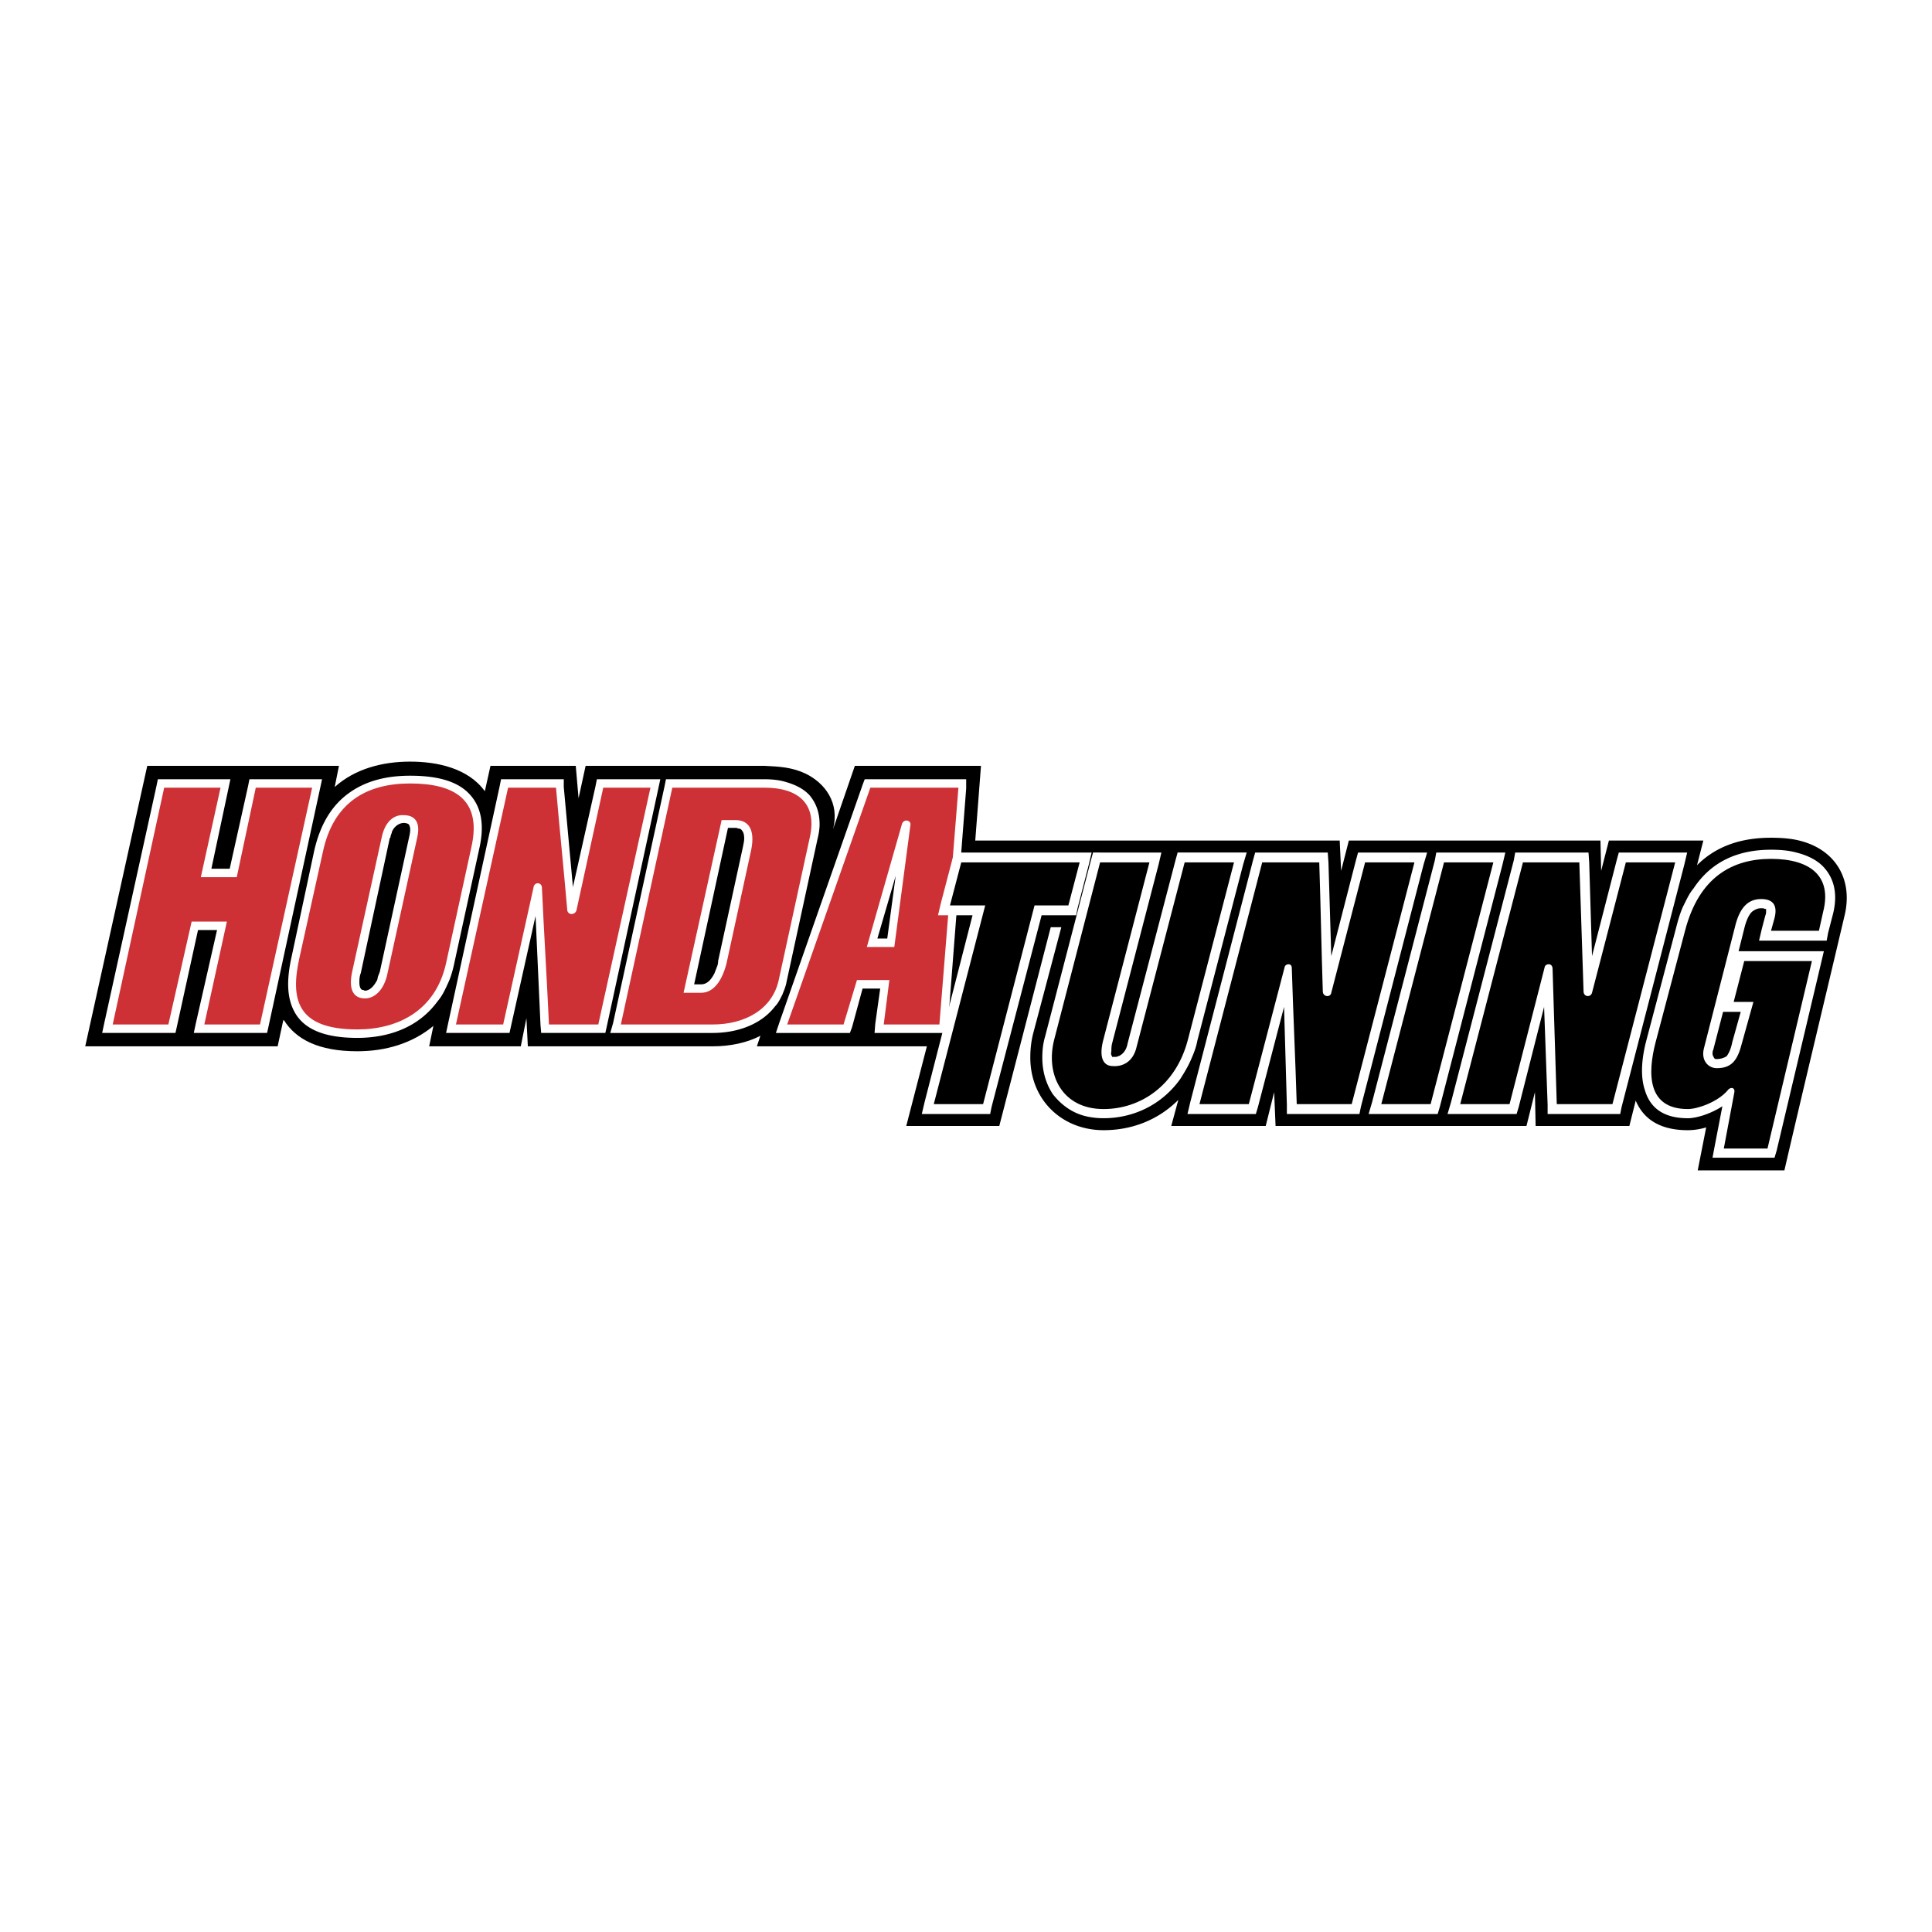 <svg xmlns="http://www.w3.org/2000/svg" width="2500" height="2500" viewBox="0 0 192.756 192.756"><g fill-rule="evenodd" clip-rule="evenodd"><path fill="#fff" d="M0 0h192.756v192.756H0V0z"/><path d="M169.312 86.323c2.039-2.04 4.641-2.742 7.383-2.742.984 0 1.969.07 2.812.281 3.727.914 5.414 4.008 4.5 7.594-1.969 8.367-4.008 16.805-5.977 25.312h-8.648l.844-4.289a6.432 6.432 0 0 1-1.828.281c-2.812 0-4.43-1.125-5.203-2.953l-.633 2.531h-9.352l-.07-3.375-.844 3.375h-25.033l-.141-3.375-.842 3.375h-9.424l.705-2.602c-2.111 2.109-4.783 3.023-7.455 3.023-4.148 0-7.312-3.023-7.312-7.242 0-.773.07-1.547.281-2.391l2.812-10.617h-1.055l-5.133 19.828h-9.281l5.133-19.828h-3.516c.704-2.883 1.477-5.766 2.18-8.649h39.447l.141 3.023.773-3.023h25.102l.07 3.023.773-3.023h9.422l-.631 2.463z"/><path d="M33.395 78.518c2.039-1.828 4.781-2.531 7.524-2.531 2.671 0 5.766.633 7.454 2.953l.562-2.531h8.508l.281 3.234.703-3.234h17.86c1.477.07 2.742.141 4.078.773 1.899.915 3.446 2.883 2.743 5.555l2.18-6.328h12.585c-.703 9.351-1.477 18.704-2.109 27.984H75.513l.352-1.055c-1.335.703-3.023 1.055-4.781 1.055H52.662l-.141-2.812-.563 2.812h-9.141l.422-2.039c-2.11 1.758-4.782 2.531-7.594 2.531-3.868 0-6.118-1.195-7.313-3.094h-.07l-.562 2.602H8.504l6.188-27.984h19.125l-.422 2.109z"/><path d="M67.076 77.745h9.211c.703 0 1.336.07 1.898.211 1.055.281 1.969.703 2.602 1.406.633.773.984 1.688.984 2.883 0 .422-.07.914-.21 1.477l-3.094 14.273c-.07.422-.282.914-.422 1.266-.211.422-.422.844-.704 1.125-1.335 1.758-3.656 2.672-6.258 2.672H60.887l.281-.984 5.133-23.625.141-.703h.634v-.001zm6.328 4.852h-.774l-3.375 15.609h.703c.563 0 .984-.422 1.336-1.125.07-.211.141-.352.211-.562a1.41 1.41 0 0 0 .141-.633l2.461-11.32c.07-.352.141-.633.141-.914 0-.352-.07-.633-.211-.774a.385.385 0 0 0-.351-.21c-.071-.001-.141-.071-.282-.071zm-34.454.984s-.07 0-.07.07l-2.883 13.43c-.141.352-.141.703-.141.914 0 .352.07.562.141.633 0 .07.141.141.211.141s.141.07.211.07c.352 0 .774-.281 1.125-.914.07-.07.141-.281.141-.422.07-.211.141-.352.211-.562l2.953-13.57c.141-.633.07-.914-.07-1.125-.07-.07-.282-.141-.492-.141-.352 0-.773.211-1.055.632-.071.141-.141.211-.141.352-.071.14-.141.351-.141.492zm-7.594 1.266c.633-2.742 1.828-4.57 3.516-5.766 1.688-1.195 3.727-1.688 6.047-1.688 2.391 0 4.359.422 5.625 1.547 1.335 1.195 1.899 3.023 1.266 5.766l-2.531 11.602c-.141.633-.352 1.336-.633 1.898-.281.633-.563 1.195-.984 1.688-1.898 2.602-4.852 3.656-8.016 3.656-3.375 0-5.274-.914-6.188-2.461s-.844-3.516-.352-5.695l2.25-10.547zm57.165 8.789l.844-6.258-1.828 6.258h.984zm-1.687-15.891h-.563l-.211.562-8.297 23.696-.352 1.055h7.383l.211-.562 1.054-3.867h1.758l-.492 3.516-.07.914h7.243l.07-.773 1.828-23.625v-.914h-9.562v-.002zm-36.142 0h-.702l-.141.703-5.133 23.625-.211.984h6.327l.141-.633 2.46-11.039.493 10.898.07.773H60.395l.141-.633 5.133-23.695.211-.984h-6.328l-.14.703-2.25 10.055-.914-9.985v-.773h-5.556v.001zm-34.313 0h-.632l-.142.703-5.203 23.625-.21.984H17.506l.141-.633 2.109-9.633h1.898l-2.109 9.281-.211.984h7.313l.141-.633 5.133-23.695.211-.984h-7.245l-.141.703-1.829 8.227H21.09l1.688-7.945.21-.984h-6.609z" fill="#fff"/><path d="M86.834 78.588h8.789l-1.899 23.625H88.17l.562-4.43h-3.235l-1.336 4.43h-5.625l8.298-23.625zm-70.455 0h5.625l-1.969 8.93h3.586l1.898-8.93h5.625l-5.203 23.625h-5.555l2.25-10.266H19.12l-2.321 10.266h-5.555l5.135-23.625zm15.821 6.47l-2.32 10.477c-.914 4.078-.352 7.171 5.766 7.171 4.007 0 7.804-1.828 8.859-6.609l2.531-11.602c1.055-4.711-1.688-6.328-6.117-6.328-4.289 0-7.665 1.828-8.719 6.891zm5.906-1.618c.351-1.547 1.266-2.18 2.18-2.11.843 0 1.757.422 1.336 2.25l-2.953 13.5c-.352 1.758-1.336 2.531-2.25 2.531-.914 0-1.758-.562-1.266-2.742l2.953-13.429zm12.586-4.852h4.782c.352 4.079.773 8.157 1.125 12.235.07.492.774.492.915 0l2.672-12.235h4.711l-5.204 23.625h-4.922c-.21-4.57-.492-9.07-.703-13.641 0-.562-.774-.633-.844 0l-3.023 13.641H45.49l5.202-23.625zm21.306 3.235h1.406c1.195 0 1.968.844 1.547 2.953l-2.461 11.32c-.421 1.688-1.266 2.953-2.531 2.953h-1.758l3.797-17.226zm-4.922-3.235l-5.133 23.625h9.141c3.305 0 5.977-1.547 6.61-4.43l3.094-14.203c.773-3.375-1.125-4.993-4.5-4.993h-9.212v.001zm22.149 15.891c.563-4.148 1.055-8.086 1.617-12.234 0-.422-.632-.563-.843-.07L86.483 94.48h2.742v-.001z" fill="#cd3135"/><path d="M171.914 100.948l-.984 3.797c-.07.141-.07.281-.07.352 0 .211.07.281.141.422 0 .07.07.07.141.141h.141c.422 0 .773-.141.984-.281.211-.281.422-.703.562-1.406l.844-3.023h-1.759v-.002zm-27.844-15.89h6.117l-.281 1.195-6.258 24.188-.211.703h-6.891l.352-1.195 6.258-24.118.141-.773h.773zm-34.314 0h6.117l-.281 1.195-4.641 17.859c-.07.281-.07.562-.07.773-.07.281 0 .422.07.492v.07h.352c.141 0 .211-.07.281-.07.352-.141.773-.492.914-1.266l4.781-18.282.213-.773h6.891l-.354 1.195-4.57 17.578c-.141.773-.42 1.406-.701 2.039-.283.633-.635 1.195-.986 1.758-1.898 2.672-4.781 3.938-7.664 3.938a7.64 7.64 0 0 1-1.828-.211c-1.406-.352-2.461-1.195-3.234-2.18-.703-1.055-1.055-2.32-1.055-3.656 0-.703.07-1.406.281-2.109l4.57-17.579.211-.773h.703v.002zm-13.851 0h-.703l-.211.773-1.125 4.29-.282 1.195H97.03l-4.781 18.633-.281 1.195h6.82l.141-.703 4.992-19.125H107.366l.141-.703 1.125-4.359.281-1.195H95.905v-.001zm56.04 0h-.773l-.141.773-6.258 24.118-.352 1.195h6.891l.211-.703 2.531-9.984.352 9.773v.914H161.648l.141-.703 6.258-24.188.281-1.195h-6.82l-.211.773-2.461 9.563-.281-9.352-.07-.984h-6.54zm-26.015 0h-.703l-.213.773-6.256 24.118-.283 1.195H125.297l.209-.703 2.604-9.984.281 9.773v.914H135.633l.141-.703 6.258-24.188.352-1.195h-6.891l-.211.773-2.461 9.563-.281-9.352-.07-.984h-6.54zm41.273 7.594c.211-.844.422-1.547.703-2.18.352-.703.633-1.336 1.055-1.828 1.898-2.883 4.711-3.867 7.734-3.867.914 0 1.758.07 2.531.281 1.125.281 2.109.773 2.742 1.477.703.773 1.125 1.758 1.125 3.023 0 .492-.07 1.055-.211 1.618l-.492 1.898-.141.774H175.5l.281-1.195.352-1.336c.07-.14.07-.281.07-.422v-.211h-.141c-.07-.07-.211-.07-.352-.07-.352 0-.633.141-.914.352-.281.281-.492.703-.703 1.406l-.633 2.531h8.507l-.281 1.195-4.43 18.703-.211.703h-6.187l.211-1.125.773-4.008c-1.195.773-2.602 1.195-3.445 1.195-2.531 0-3.797-1.125-4.289-2.812-.492-1.477-.281-3.305.141-4.922l2.954-11.18z" fill="#fff"/><path d="M168.117 92.862c1.406-5.414 4.781-7.172 8.578-7.172 3.867 0 6.117 1.688 5.203 5.273l-.422 1.898h-4.781l.352-1.266c.352-1.406-.281-1.898-1.336-1.898-1.195 0-2.039.703-2.531 2.461l-3.164 12.375c-.352 1.266.422 2.039 1.266 2.039 1.406 0 2.039-.703 2.461-2.32l1.195-4.289h-1.969l1.055-4.078h6.75l-4.43 18.703h-4.359c.352-1.898.703-3.727 1.055-5.625.07-.492-.422-.562-.703-.141-.984 1.125-2.953 1.828-3.938 1.828-4.078 0-4.008-3.586-3.234-6.609l2.952-11.179zm-42.187-6.82h5.693c.143 4.359.213 8.578.354 12.867 0 .562.773.633.844.141l3.375-13.008h4.922l-6.258 24.117h-5.484c-.141-4.57-.352-9-.492-13.57 0-.562-.633-.422-.703-.141l-3.586 13.711h-4.924l6.259-24.117zm-30.025 0h11.812l-1.125 4.289h-3.375l-5.133 19.828h-4.921l5.132-19.828H94.78l1.125-4.289zm13.851 0l-4.57 17.648c-.914 3.516.773 6.961 4.922 6.961 3.586 0 7.242-2.25 8.438-7.031l4.572-17.578h-4.924l-4.781 18.352c-.352 1.617-1.477 2.039-2.391 1.969-.844 0-1.406-.703-.984-2.461l4.641-17.859h-4.923v-.001zm34.314 0l-6.258 24.117h4.922l6.258-24.117h-4.922zm7.875 0l-6.258 24.117h4.922l3.516-13.711c.07-.281.703-.422.773.141.141 4.57.281 9 .422 13.57h5.555l6.258-24.117h-4.922l-3.375 13.008c-.141.492-.844.422-.844-.141-.141-4.289-.281-8.508-.422-12.867h-5.625z"/></g></svg>
